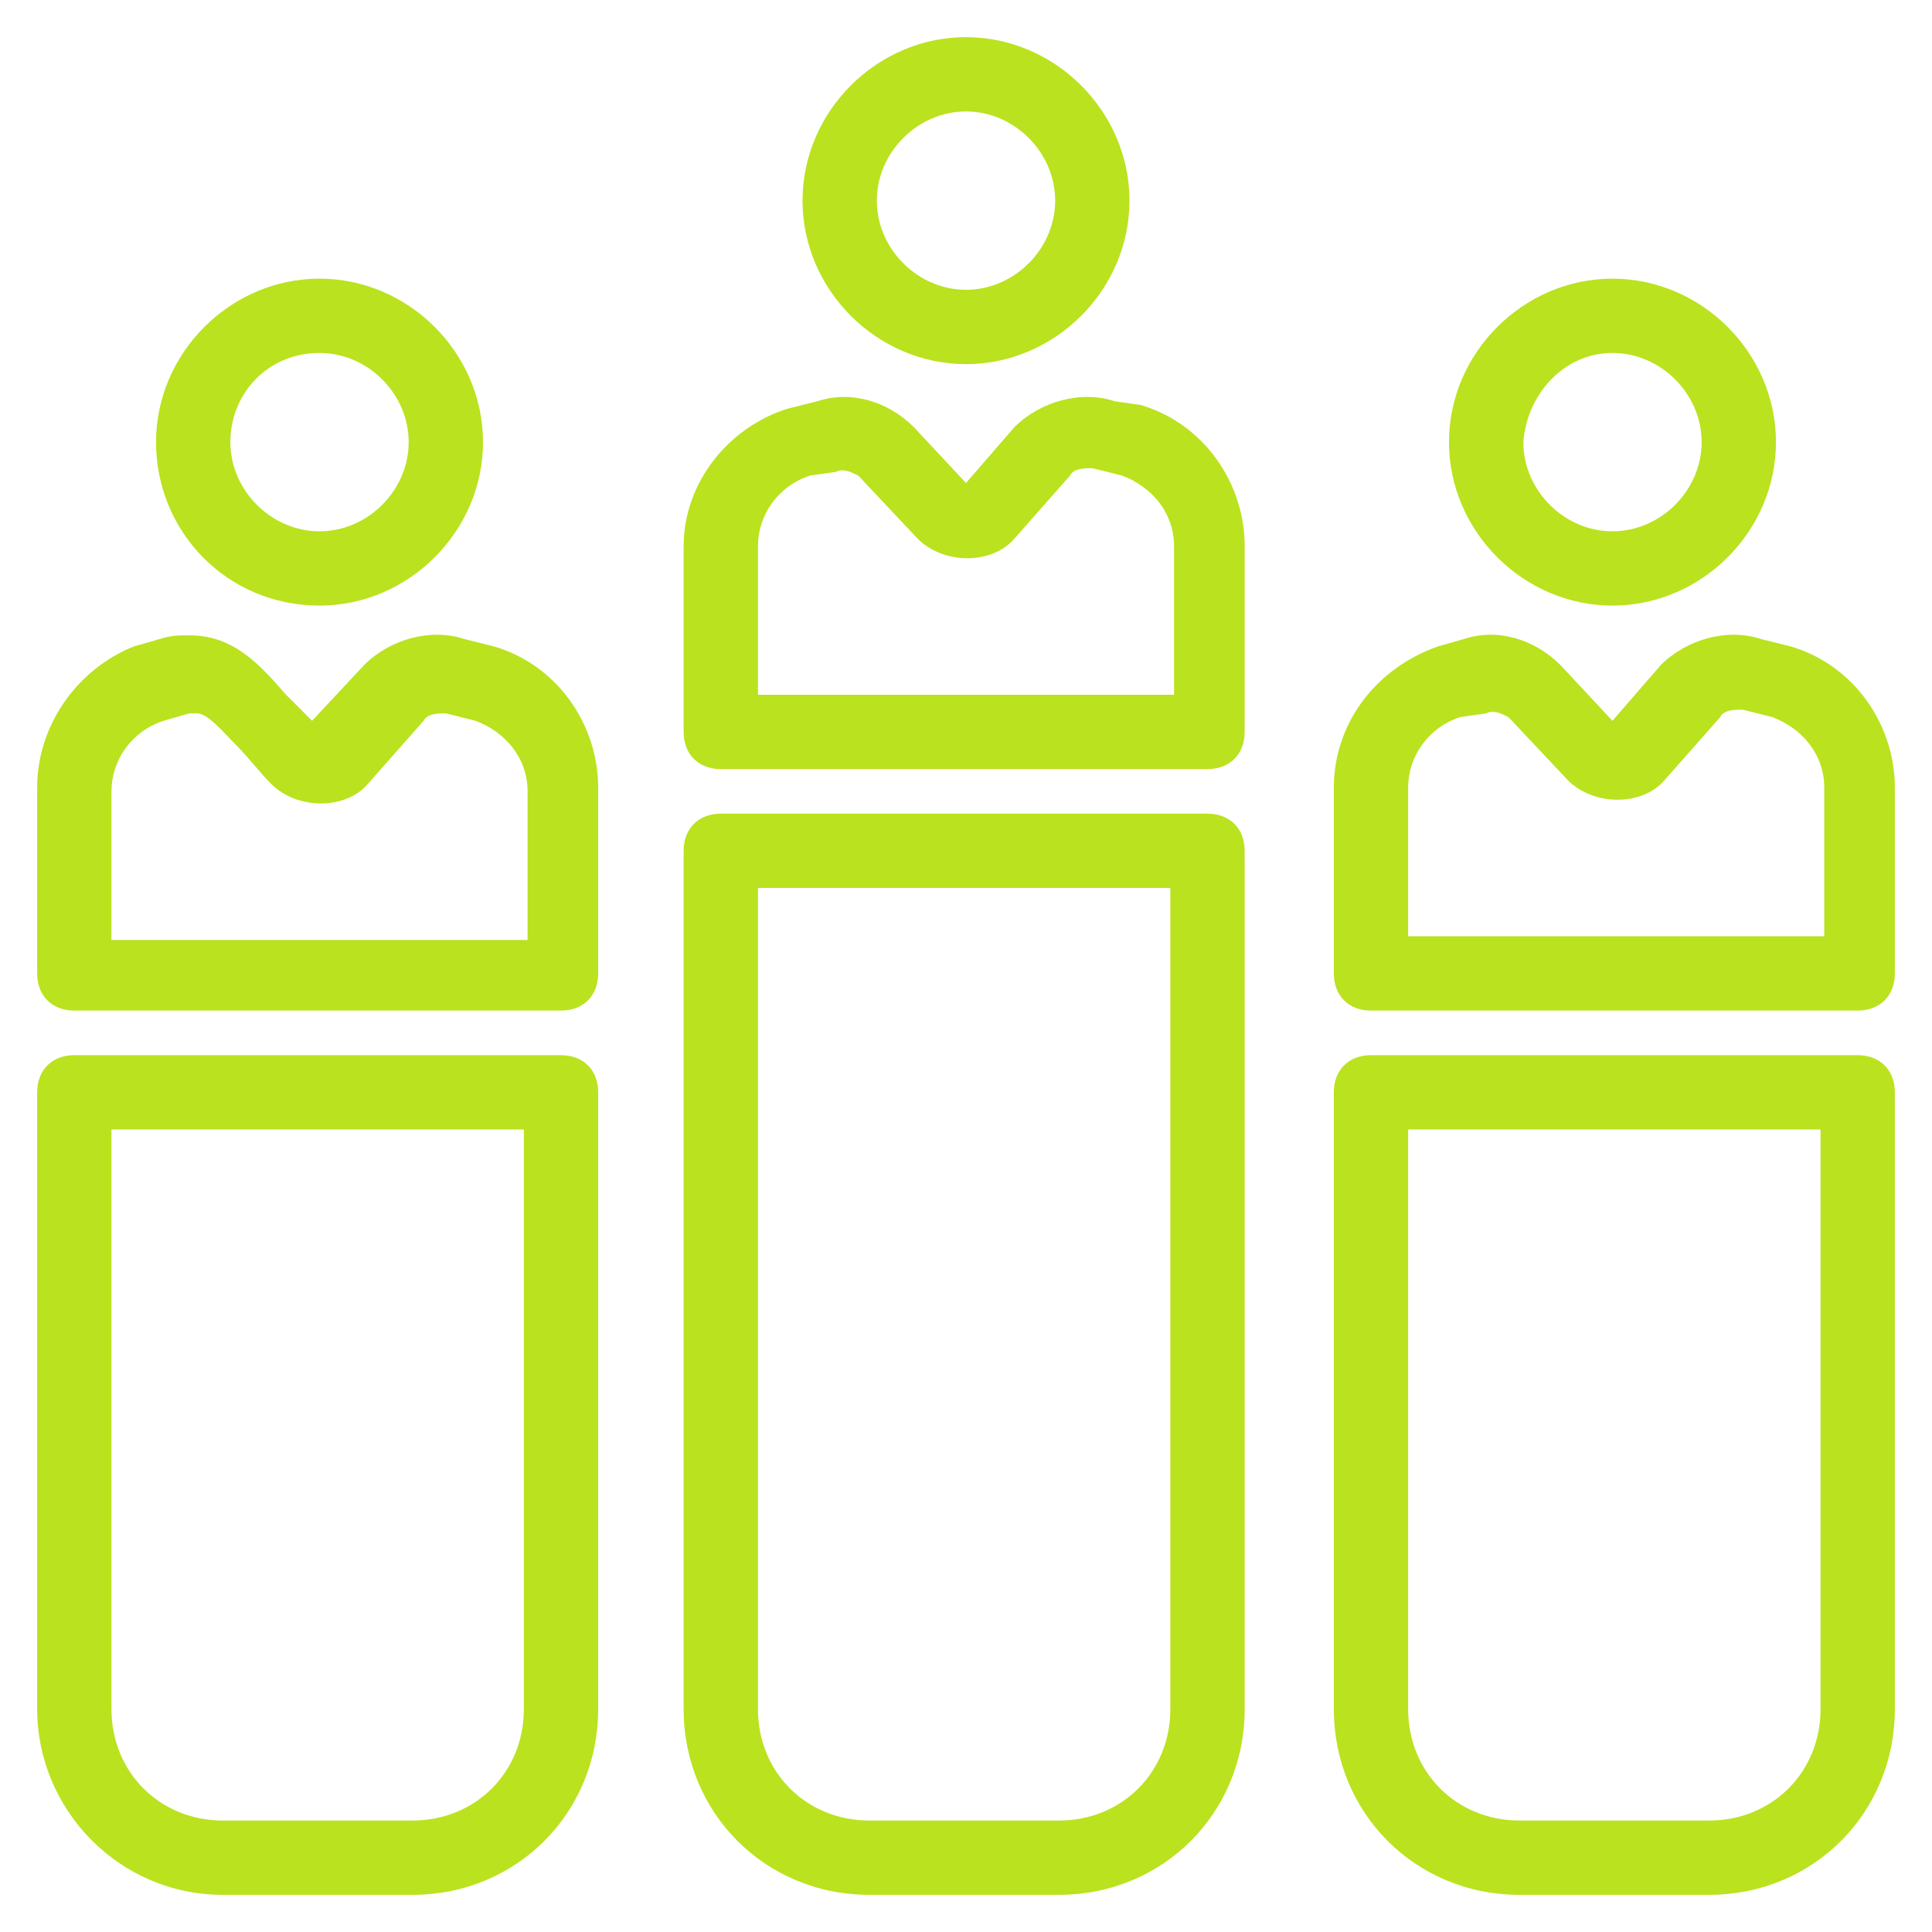 <?xml version="1.0" encoding="UTF-8"?> <svg xmlns="http://www.w3.org/2000/svg" width="64" height="64" viewBox="0 0 64 64" fill="none"><path d="M10.585 20.061C13.538 20.061 16 17.6 16 14.646C16 11.692 13.538 9.231 10.585 9.231C7.631 9.231 5.169 11.692 5.169 14.646C5.169 17.6 7.508 20.061 10.585 20.061ZM10.585 11.692C12.185 11.692 13.538 13.046 13.538 14.646C13.538 16.246 12.185 17.6 10.585 17.6C8.985 17.6 7.631 16.246 7.631 14.646C7.631 13.046 8.861 11.692 10.585 11.692ZM1.231 26.092V32.246C1.231 32.985 1.723 33.477 2.461 33.477H18.585C19.323 33.477 19.815 32.985 19.815 32.246V26.092C19.815 24 18.462 22.031 16.369 21.415L15.385 21.169C14.277 20.8 12.923 21.169 12.062 22.031L10.338 23.877C10.092 23.631 9.723 23.262 9.477 23.015C8.615 22.031 7.754 21.046 6.277 21.046C5.908 21.046 5.661 21.046 5.292 21.169L4.431 21.415C2.585 22.154 1.231 24 1.231 26.092ZM6.277 23.631C6.4 23.631 6.4 23.631 6.523 23.631C6.892 23.631 7.385 24.246 7.877 24.738C8.246 25.108 8.615 25.6 8.985 25.969C9.846 26.831 11.446 26.831 12.185 25.969L14.031 23.877C14.154 23.631 14.523 23.631 14.769 23.631L15.754 23.877C16.738 24.246 17.477 25.108 17.477 26.215V31.138H3.692V26.215C3.692 25.231 4.308 24.246 5.415 23.877L6.277 23.631ZM32 12.062C34.954 12.062 37.415 9.6 37.415 6.646C37.415 3.692 34.954 1.231 32 1.231C29.046 1.231 26.585 3.692 26.585 6.646C26.585 9.6 29.046 12.062 32 12.062ZM32 3.692C33.6 3.692 34.954 5.046 34.954 6.646C34.954 8.246 33.6 9.6 32 9.6C30.4 9.6 29.046 8.246 29.046 6.646C29.046 5.046 30.4 3.692 32 3.692ZM22.646 18.092V24.246C22.646 24.985 23.138 25.477 23.877 25.477H40C40.738 25.477 41.231 24.985 41.231 24.246V18.092C41.231 16 39.877 14.031 37.785 13.415L36.923 13.292C35.815 12.923 34.462 13.292 33.6 14.154L32 16L30.277 14.154C29.415 13.292 28.185 12.923 27.077 13.292L26.092 13.538C24.123 14.154 22.646 16 22.646 18.092ZM27.692 15.631C27.938 15.508 28.185 15.631 28.431 15.754L30.4 17.846C31.262 18.708 32.861 18.708 33.6 17.846L35.446 15.754C35.569 15.508 35.938 15.508 36.185 15.508L37.169 15.754C38.154 16.123 38.892 16.985 38.892 18.092V23.015H25.108V18.092C25.108 17.108 25.723 16.123 26.831 15.754L27.692 15.631ZM53.415 20.061C56.369 20.061 58.831 17.6 58.831 14.646C58.831 11.692 56.369 9.231 53.415 9.231C50.462 9.231 48 11.692 48 14.646C48 17.6 50.462 20.061 53.415 20.061ZM53.415 11.692C55.015 11.692 56.369 13.046 56.369 14.646C56.369 16.246 55.015 17.6 53.415 17.6C51.815 17.6 50.462 16.246 50.462 14.646C50.585 13.046 51.815 11.692 53.415 11.692ZM44.185 26.092V32.246C44.185 32.985 44.677 33.477 45.415 33.477H61.538C62.277 33.477 62.769 32.985 62.769 32.246V26.092C62.769 24 61.415 22.031 59.323 21.415L58.338 21.169C57.231 20.8 55.877 21.169 55.015 22.031L53.415 23.877L51.692 22.031C50.831 21.169 49.6 20.8 48.492 21.169L47.631 21.415C45.538 22.154 44.185 24 44.185 26.092ZM49.231 23.631C49.477 23.508 49.723 23.631 49.969 23.754L51.938 25.846C52.8 26.708 54.4 26.708 55.138 25.846L56.985 23.754C57.108 23.508 57.477 23.508 57.723 23.508L58.708 23.754C59.692 24.123 60.431 24.985 60.431 26.092V31.015H46.646V26.092C46.646 25.108 47.261 24.123 48.369 23.754L49.231 23.631ZM7.385 62.769H13.662C17.108 62.769 19.815 60.062 19.815 56.615V36.185C19.815 35.446 19.323 34.954 18.585 34.954H2.461C1.723 34.954 1.231 35.446 1.231 36.185V56.615C1.231 59.938 3.938 62.769 7.385 62.769ZM3.692 37.415H17.354V56.615C17.354 58.708 15.754 60.308 13.662 60.308H7.385C5.292 60.308 3.692 58.708 3.692 56.615V37.415ZM61.538 34.954H45.415C44.677 34.954 44.185 35.446 44.185 36.185V56.615C44.185 60.062 46.892 62.769 50.338 62.769H56.615C60.062 62.769 62.769 60.062 62.769 56.615V36.185C62.769 35.446 62.277 34.954 61.538 34.954ZM60.308 56.615C60.308 58.708 58.708 60.308 56.615 60.308H50.338C48.246 60.308 46.646 58.708 46.646 56.615V37.415H60.308V56.615ZM22.646 56.615C22.646 60.062 25.354 62.769 28.8 62.769H35.077C38.523 62.769 41.231 60.062 41.231 56.615V28.185C41.231 27.446 40.738 26.954 40 26.954H23.877C23.138 26.954 22.646 27.446 22.646 28.185V56.615ZM25.108 29.415H38.769V56.615C38.769 58.708 37.169 60.308 35.077 60.308H28.8C26.708 60.308 25.108 58.708 25.108 56.615V29.415Z" fill="#BAE21E"></path></svg> 
